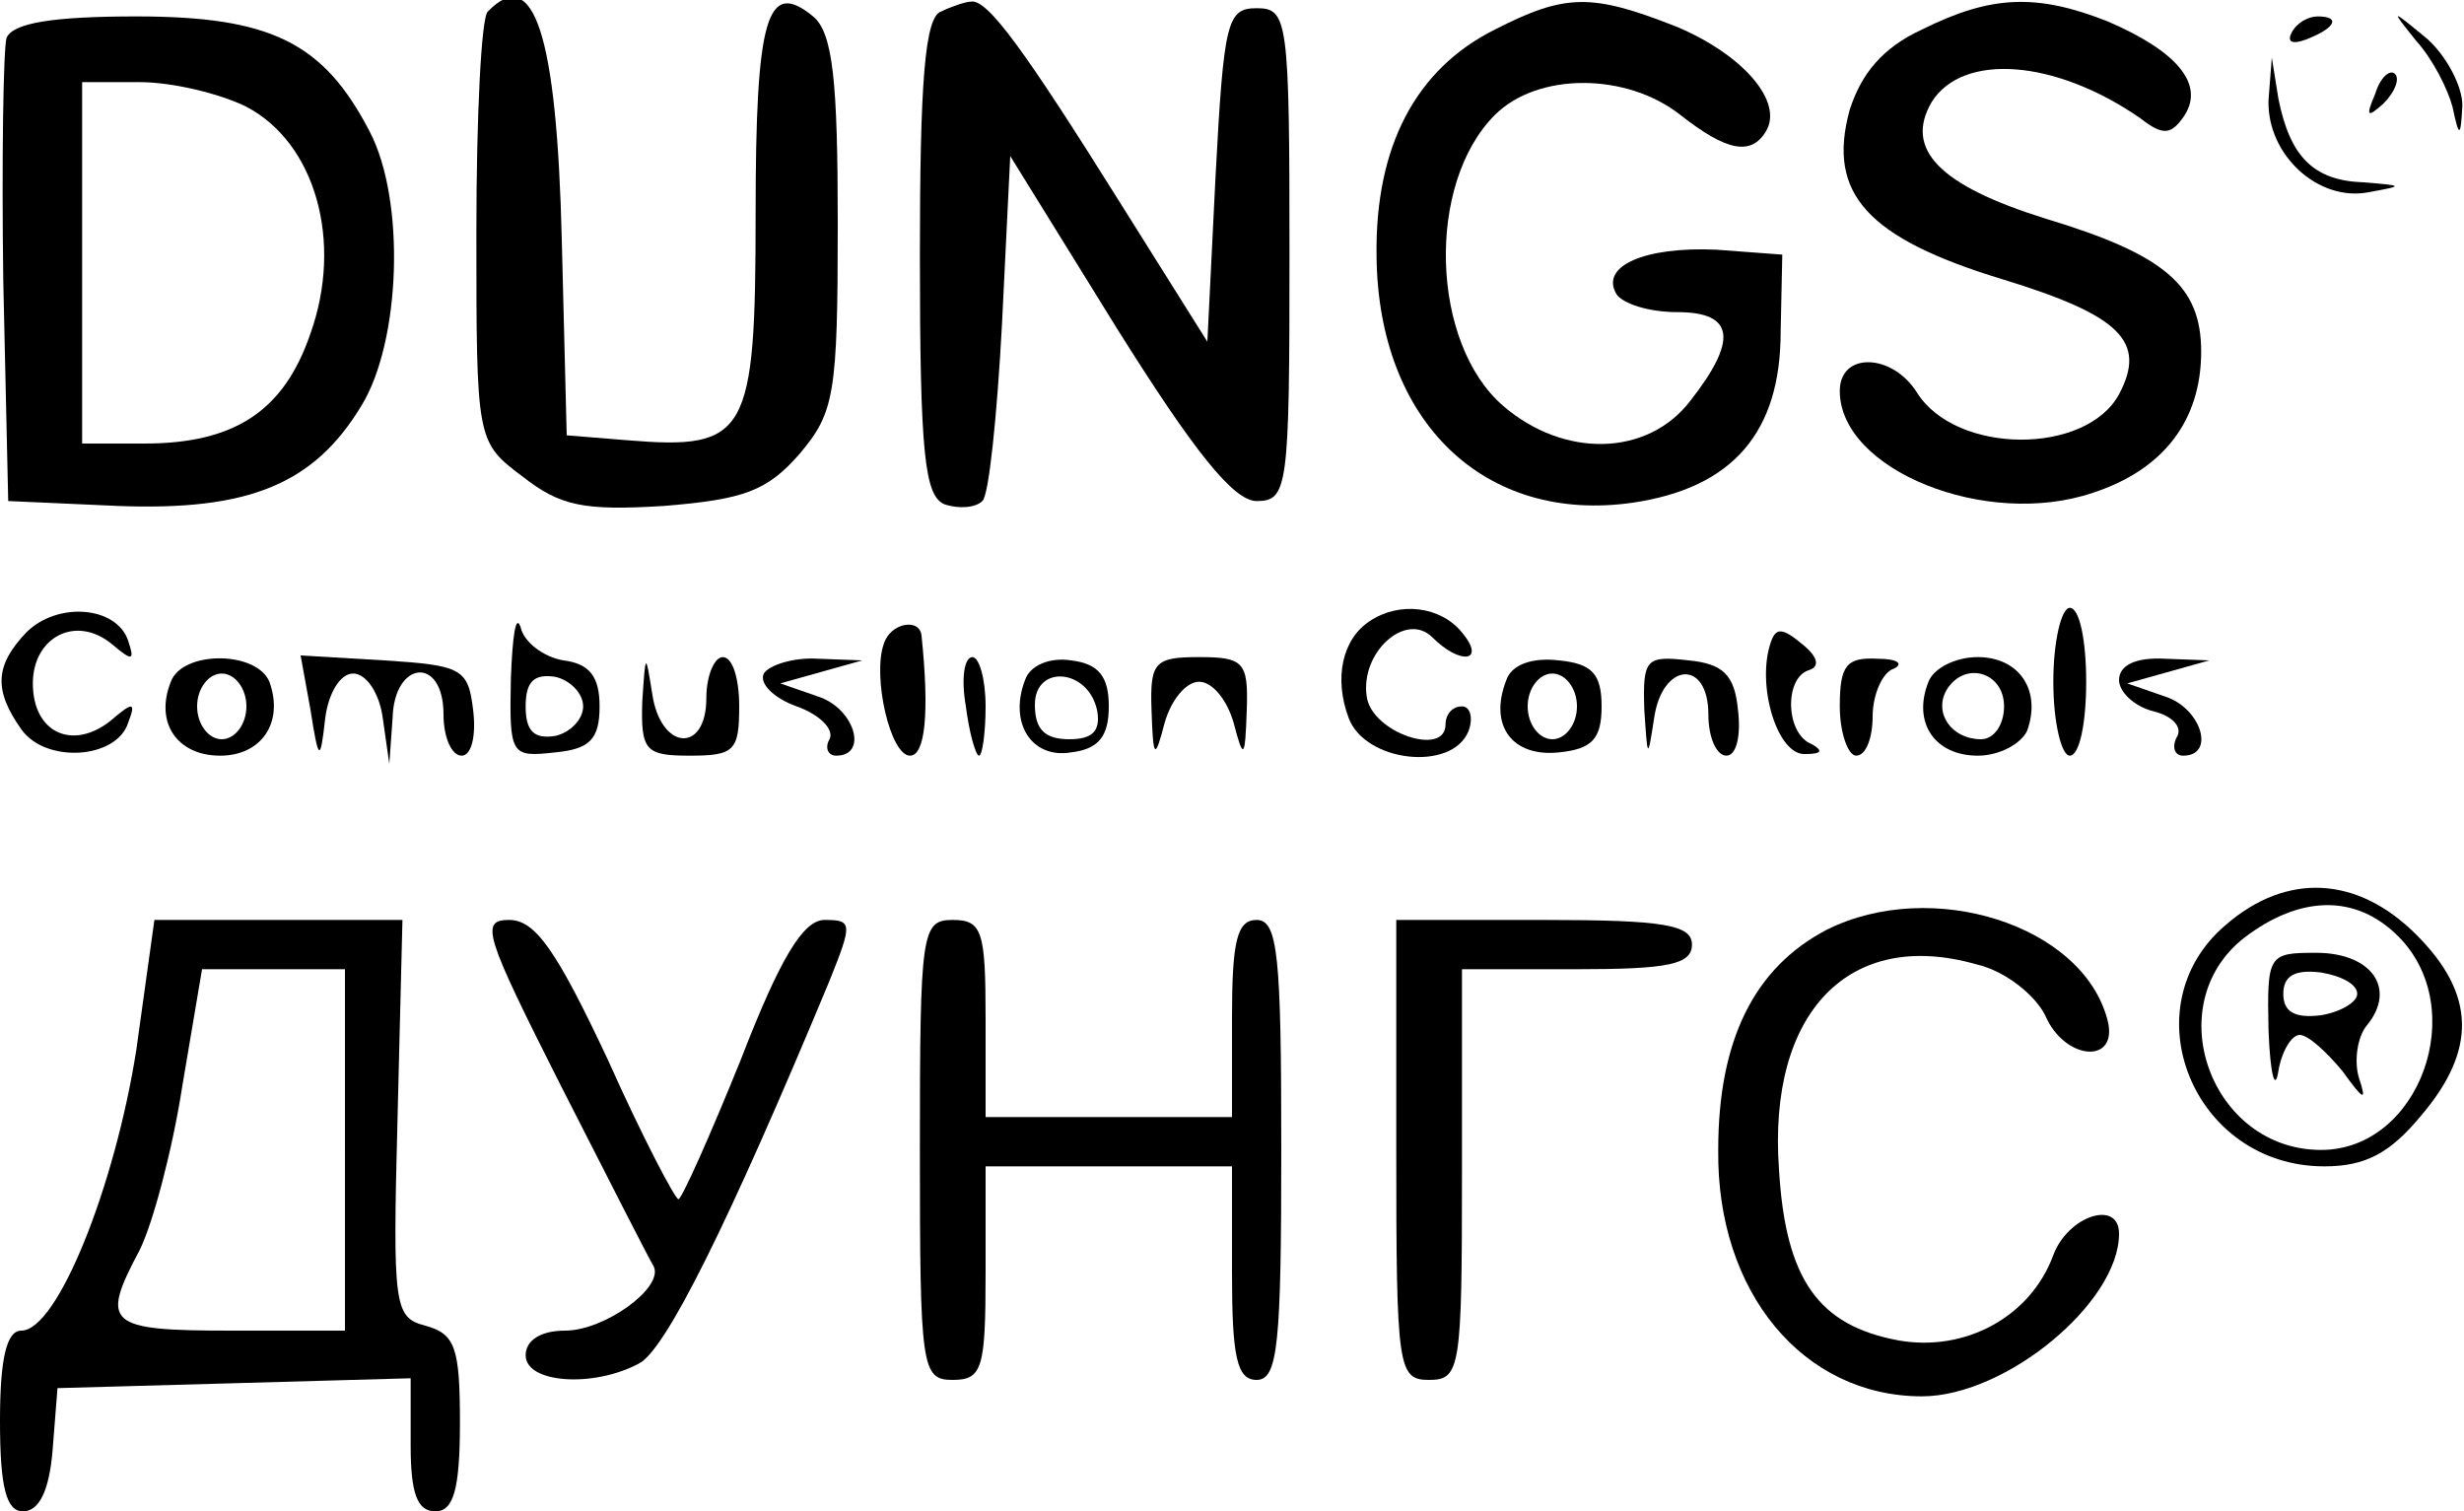 <?xml version="1.0" standalone="no"?>
<!DOCTYPE svg PUBLIC "-//W3C//DTD SVG 20010904//EN"
 "http://www.w3.org/TR/2001/REC-SVG-20010904/DTD/svg10.dtd">
<svg version="1.0" xmlns="http://www.w3.org/2000/svg"
 width="150pt" height="92pt" viewBox="0 0 150 92"
 preserveAspectRatio="xMidYMid meet">

<g transform="translate(0,92) scale(0.1,-0.1)"
fill="#000000" stroke="none">
<path d="M297 913 c-4 -3 -7 -64 -7 -134 0 -127 0 -128 28 -149 23 -18 37 -21
86 -18 49 4 63 9 83 32 21 25 23 36 23 140 0 87 -3 116 -15 126 -28 23 -35 0
-35 -120 0 -135 -5 -144 -78 -138 l-37 3 -3 119 c-3 125 -17 168 -45 139z"/>
<path d="M573 913 c-10 -3 -13 -43 -13 -149 0 -121 3 -146 15 -151 9 -3 19 -2
23 2 4 3 9 52 12 108 l5 102 65 -105 c47 -75 71 -105 85 -105 19 0 20 8 20
150 0 143 -1 150 -20 150 -18 0 -20 -8 -25 -102 l-5 -101 -54 86 c-57 91 -80
123 -90 121 -3 0 -12 -3 -18 -6z"/>
<path d="M910 902 c-48 -24 -73 -71 -72 -138 1 -101 66 -163 156 -150 61 9 90
43 90 104 l1 47 -40 3 c-44 2 -71 -10 -61 -27 4 -6 20 -11 37 -11 35 0 37 -17
8 -54 -26 -34 -77 -35 -114 -3 -44 38 -47 135 -5 177 26 26 80 26 113 0 28
-22 43 -25 52 -10 11 18 -14 47 -55 64 -51 20 -67 20 -110 -2z"/>
<path d="M1170 902 c-24 -11 -37 -27 -44 -49 -14 -51 11 -78 93 -103 72 -22
88 -38 71 -70 -20 -37 -99 -37 -123 1 -15 24 -47 25 -47 1 0 -48 89 -84 154
-62 43 14 66 44 66 86 0 40 -22 59 -95 81 -64 20 -86 42 -69 71 19 30 75 26
127 -10 14 -11 19 -10 27 2 12 19 -5 39 -47 57 -43 17 -71 16 -113 -5z"/>
<path d="M4 897 c-2 -7 -3 -74 -2 -148 l3 -134 67 -3 c79 -3 119 13 148 61 24
39 27 125 5 167 -28 54 -60 70 -142 70 -51 0 -75 -4 -79 -13z m146 -42 c42
-22 59 -82 39 -138 -16 -47 -46 -67 -101 -67 l-38 0 0 110 0 110 35 0 c20 0
49 -7 65 -15z"/>
<path d="M1395 900 c-3 -6 1 -7 9 -4 18 7 21 14 7 14 -6 0 -13 -4 -16 -10z"/>
<path d="M1471 895 c10 -11 19 -29 22 -40 4 -19 5 -19 6 1 0 11 -9 29 -21 40
-23 19 -23 19 -7 -1z"/>
<path d="M1381 859 c-1 -33 30 -62 61 -56 22 4 21 4 -3 6 -31 1 -45 16 -52 51
l-4 25 -2 -26z"/>
<path d="M1446 863 c-6 -14 -5 -15 5 -6 7 7 10 15 7 18 -3 3 -9 -2 -12 -12z"/>
<path d="M16 535 c-19 -20 -20 -35 -3 -59 15 -21 58 -18 65 4 5 13 3 13 -11 1
-23 -18 -47 -7 -47 23 0 28 26 42 48 24 13 -11 14 -10 10 2 -7 21 -43 24 -62
5z"/>
<path d="M311 507 c-1 -47 0 -48 27 -45 21 2 27 8 27 28 0 18 -6 26 -22 28
-12 2 -24 11 -26 20 -3 9 -5 -5 -6 -31z m44 -17 c0 -8 -8 -16 -17 -18 -13 -2
-18 3 -18 18 0 15 5 20 18 18 9 -2 17 -10 17 -18z"/>
<path d="M834 542 c-17 -11 -22 -35 -13 -59 10 -27 63 -33 73 -8 3 8 1 15 -4
15 -6 0 -10 -5 -10 -11 0 -20 -45 -5 -48 17 -4 27 24 52 40 36 17 -17 33 -15
18 3 -13 16 -38 19 -56 7z"/>
<path d="M1250 505 c0 -25 5 -45 10 -45 6 0 10 20 10 45 0 25 -4 45 -10 45 -5
0 -10 -20 -10 -45z"/>
<path d="M538 528 c-7 -20 4 -68 16 -68 9 0 12 25 7 73 -1 11 -19 8 -23 -5z"/>
<path d="M1078 529 c-9 -26 4 -69 21 -68 10 0 11 2 4 6 -16 6 -17 40 -2 45 7
2 6 8 -4 16 -12 10 -16 10 -19 1z"/>
<path d="M104 505 c-10 -25 4 -45 30 -45 25 0 39 20 30 45 -8 19 -53 19 -60 0z
m46 -15 c0 -11 -7 -20 -15 -20 -8 0 -15 9 -15 20 0 11 7 20 15 20 8 0 15 -9
15 -20z"/>
<path d="M189 488 c5 -32 6 -32 9 -5 2 15 9 27 17 27 8 0 16 -12 18 -27 l4
-28 2 28 c1 35 31 38 31 2 0 -14 5 -25 11 -25 6 0 9 12 7 28 -3 25 -7 27 -54
30 l-51 3 6 -33z"/>
<path d="M391 493 c-1 -30 2 -33 29 -33 27 0 30 3 30 30 0 17 -4 30 -10 30 -5
0 -10 -11 -10 -25 0 -34 -28 -32 -33 3 -4 25 -4 25 -6 -5z"/>
<path d="M465 510 c-3 -6 6 -15 20 -20 14 -5 23 -14 20 -20 -3 -5 -1 -10 4
-10 20 0 11 29 -11 36 l-23 8 25 7 25 7 -27 1 c-15 1 -30 -4 -33 -9z"/>
<path d="M588 490 c2 -16 6 -30 8 -30 2 0 4 14 4 30 0 17 -4 30 -8 30 -5 0 -7
-13 -4 -30z"/>
<path d="M624 506 c-10 -26 4 -48 28 -44 17 2 23 10 23 28 0 18 -6 26 -23 28
-13 2 -25 -3 -28 -12z m44 -19 c2 -12 -3 -17 -17 -17 -15 0 -21 6 -21 21 0 25
33 22 38 -4z"/>
<path d="M701 488 c1 -30 2 -31 8 -8 4 14 13 25 21 25 8 0 17 -11 21 -25 6
-23 7 -22 8 8 1 29 -2 32 -29 32 -27 0 -30 -3 -29 -32z"/>
<path d="M917 506 c-11 -28 4 -47 32 -44 20 2 26 8 26 28 0 20 -6 26 -26 28
-17 2 -29 -3 -32 -12z m43 -16 c0 -11 -7 -20 -15 -20 -8 0 -15 9 -15 20 0 11
7 20 15 20 8 0 15 -9 15 -20z"/>
<path d="M1001 488 c2 -30 2 -31 6 -5 5 34 33 36 33 2 0 -14 5 -25 11 -25 6 0
9 12 7 28 -2 21 -9 28 -30 30 -26 3 -28 1 -27 -30z"/>
<path d="M1120 490 c0 -16 5 -30 10 -30 6 0 10 11 10 24 0 13 6 27 13 29 6 3
2 6 -10 6 -19 1 -23 -4 -23 -29z"/>
<path d="M1174 505 c-10 -25 4 -45 30 -45 13 0 26 7 30 15 9 25 -5 45 -30 45
-14 0 -27 -7 -30 -15z m46 -15 c0 -11 -6 -20 -14 -20 -18 0 -29 16 -21 30 11
18 35 11 35 -10z"/>
<path d="M1290 506 c0 -7 9 -16 21 -19 12 -3 18 -10 14 -16 -3 -6 -1 -11 4
-11 20 0 11 29 -11 36 l-23 8 25 7 25 7 -27 1 c-18 1 -28 -4 -28 -13z"/>
<path d="M1355 357 c-59 -50 -20 -147 60 -147 25 0 40 8 59 31 34 40 33 74 -3
110 -36 36 -79 38 -116 6z m105 -7 c44 -44 13 -130 -47 -130 -67 0 -99 88 -47
129 34 26 68 27 94 1z"/>
<path d="M1381 293 c1 -27 4 -38 6 -25 2 12 8 22 13 22 5 0 16 -10 26 -22 13
-18 15 -19 10 -4 -3 10 -1 25 5 32 18 22 3 44 -31 44 -29 0 -30 -1 -29 -47z
m54 22 c0 -5 -10 -11 -22 -13 -16 -2 -23 2 -23 13 0 11 7 15 23 13 12 -2 22
-7 22 -13z"/>
<path d="M1112 354 c-44 -23 -66 -67 -66 -134 -1 -87 52 -150 124 -150 51 0
120 57 120 99 0 21 -31 11 -40 -13 -14 -38 -54 -59 -94 -52 -49 9 -69 37 -73
104 -7 96 43 147 120 125 18 -4 36 -19 42 -31 12 -28 45 -30 38 -3 -15 58
-107 87 -171 55z"/>
<path d="M83 281 c-13 -83 -48 -171 -70 -171 -9 0 -13 -17 -13 -55 0 -41 4
-55 14 -55 10 0 16 13 18 37 l3 38 108 3 107 3 0 -41 c0 -29 4 -40 15 -40 11
0 15 13 15 54 0 46 -3 54 -21 59 -19 5 -20 11 -17 126 l3 121 -75 0 -76 0 -11
-79z m127 -61 l0 -110 -70 0 c-75 0 -79 4 -55 49 8 16 20 61 26 100 l12 71 43
0 44 0 0 -110z"/>
<path d="M342 258 c29 -57 54 -106 56 -109 6 -13 -30 -39 -54 -39 -15 0 -24
-6 -24 -15 0 -17 41 -20 69 -5 16 8 54 84 116 233 14 35 14 37 -3 37 -13 0
-27 -23 -51 -85 -19 -47 -36 -85 -38 -85 -2 0 -22 38 -43 85 -31 66 -44 85
-60 85 -18 0 -15 -9 32 -102z"/>
<path d="M560 220 c0 -133 1 -140 20 -140 18 0 20 7 20 65 l0 65 75 0 75 0 0
-65 c0 -51 3 -65 15 -65 13 0 15 22 15 140 0 118 -2 140 -15 140 -12 0 -15
-13 -15 -60 l0 -60 -75 0 -75 0 0 60 c0 53 -2 60 -20 60 -19 0 -20 -7 -20
-140z"/>
<path d="M850 220 c0 -133 1 -140 20 -140 19 0 20 7 20 125 l0 125 70 0 c56 0
70 3 70 15 0 12 -17 15 -90 15 l-90 0 0 -140z"/>
</g>
</svg>
